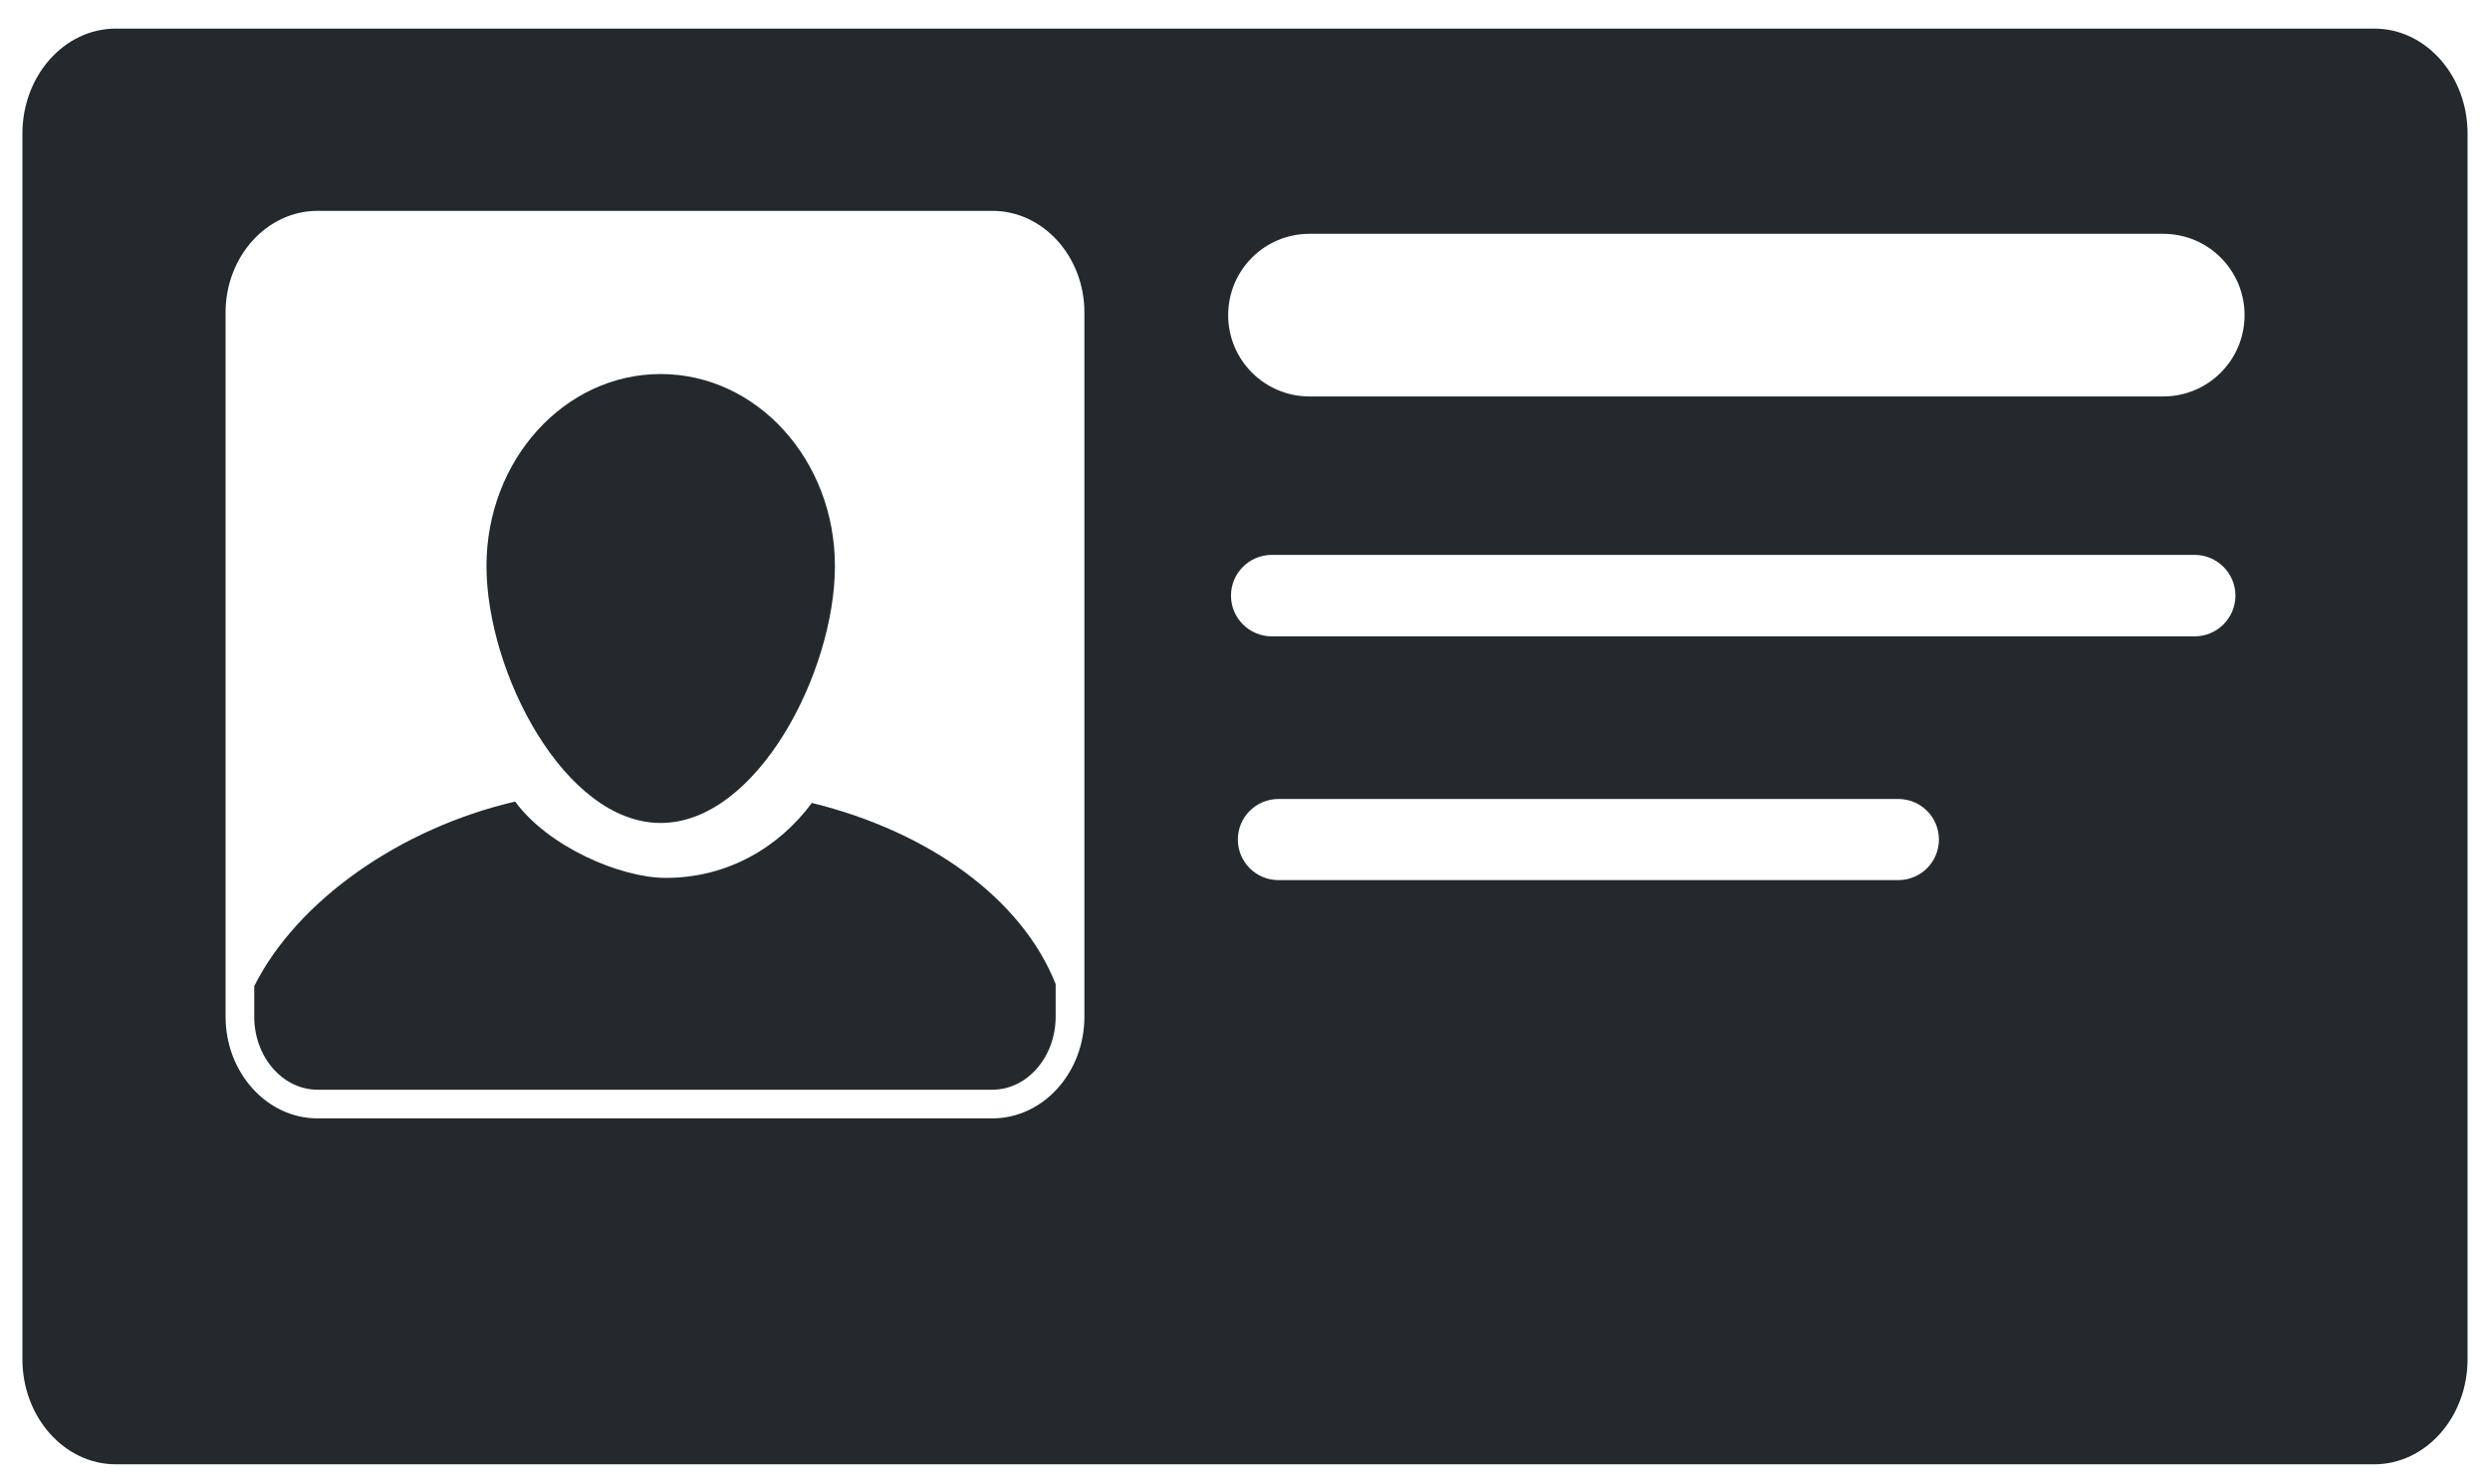 <?xml version="1.0" encoding="utf-8"?>
<!-- Generator: Adobe Illustrator 16.0.0, SVG Export Plug-In . SVG Version: 6.00 Build 0)  -->
<!DOCTYPE svg PUBLIC "-//W3C//DTD SVG 1.1//EN" "http://www.w3.org/Graphics/SVG/1.1/DTD/svg11.dtd">
<svg version="1.1" id="icones" xmlns="http://www.w3.org/2000/svg" xmlns:xlink="http://www.w3.org/1999/xlink" x="0px" y="0px"
	 width="112.016px" height="66.777px" viewBox="0 0 112.016 66.777" enable-background="new 0 0 112.016 66.777"
	 xml:space="preserve">
<g id="New_Symbol_28">
</g>
<g>
	<path fill="#24292D" d="M29.721,37.023c4.329,0,7.839-6.784,7.839-11.559c0-4.771-3.51-8.637-7.839-8.637
		c-4.326,0-7.836,3.865-7.836,8.637C21.885,30.239,25.395,37.023,29.721,37.023z"/>
	<path fill="#24292D" d="M36.523,36.122c-1.472,1.989-3.781,3.372-6.571,3.372c-2.054,0-5.301-1.413-6.778-3.434
		c-5.177,1.205-9.801,4.451-11.737,8.301v1.375c0,1.812,1.278,3.287,2.848,3.287h30.358c1.569,0,2.847-1.475,2.847-3.287v-1.464
		C45.975,40.439,41.807,37.418,36.523,36.122z"/>
	<path fill="#24292D" d="M106.812,1.287H5.206c-2.312,0-4.198,2.118-4.198,4.727v55.132c0,2.607,1.887,4.729,4.198,4.729h101.605
		c2.316,0,4.196-2.121,4.196-4.729V6.013C111.008,3.404,109.128,1.287,106.812,1.287z M48.783,45.737
		c0,2.523-1.858,4.576-4.141,4.576H14.284c-2.275,0-4.136-2.053-4.136-4.576V14.061c0-2.527,1.86-4.575,4.136-4.575h30.358
		c2.282,0,4.141,2.048,4.141,4.575V45.737z M85.398,39.594H57.511c-1.007,0-1.824-0.814-1.824-1.825s0.817-1.825,1.824-1.825h27.888
		c1.008,0,1.826,0.814,1.826,1.825S86.406,39.594,85.398,39.594z M98.729,28.628H57.212c-1.011,0-1.834-0.822-1.834-1.832
		c0-1.011,0.823-1.833,1.834-1.833h41.517c1.011,0,1.834,0.822,1.834,1.833C100.562,27.807,99.739,28.628,98.729,28.628z
		 M97.317,17.835H58.908c-2.021,0-3.657-1.64-3.657-3.658c0-2.021,1.636-3.658,3.657-3.658h38.409c2.022,0,3.657,1.637,3.657,3.658
		C100.975,16.195,99.34,17.835,97.317,17.835z"/>
</g>
</svg>
